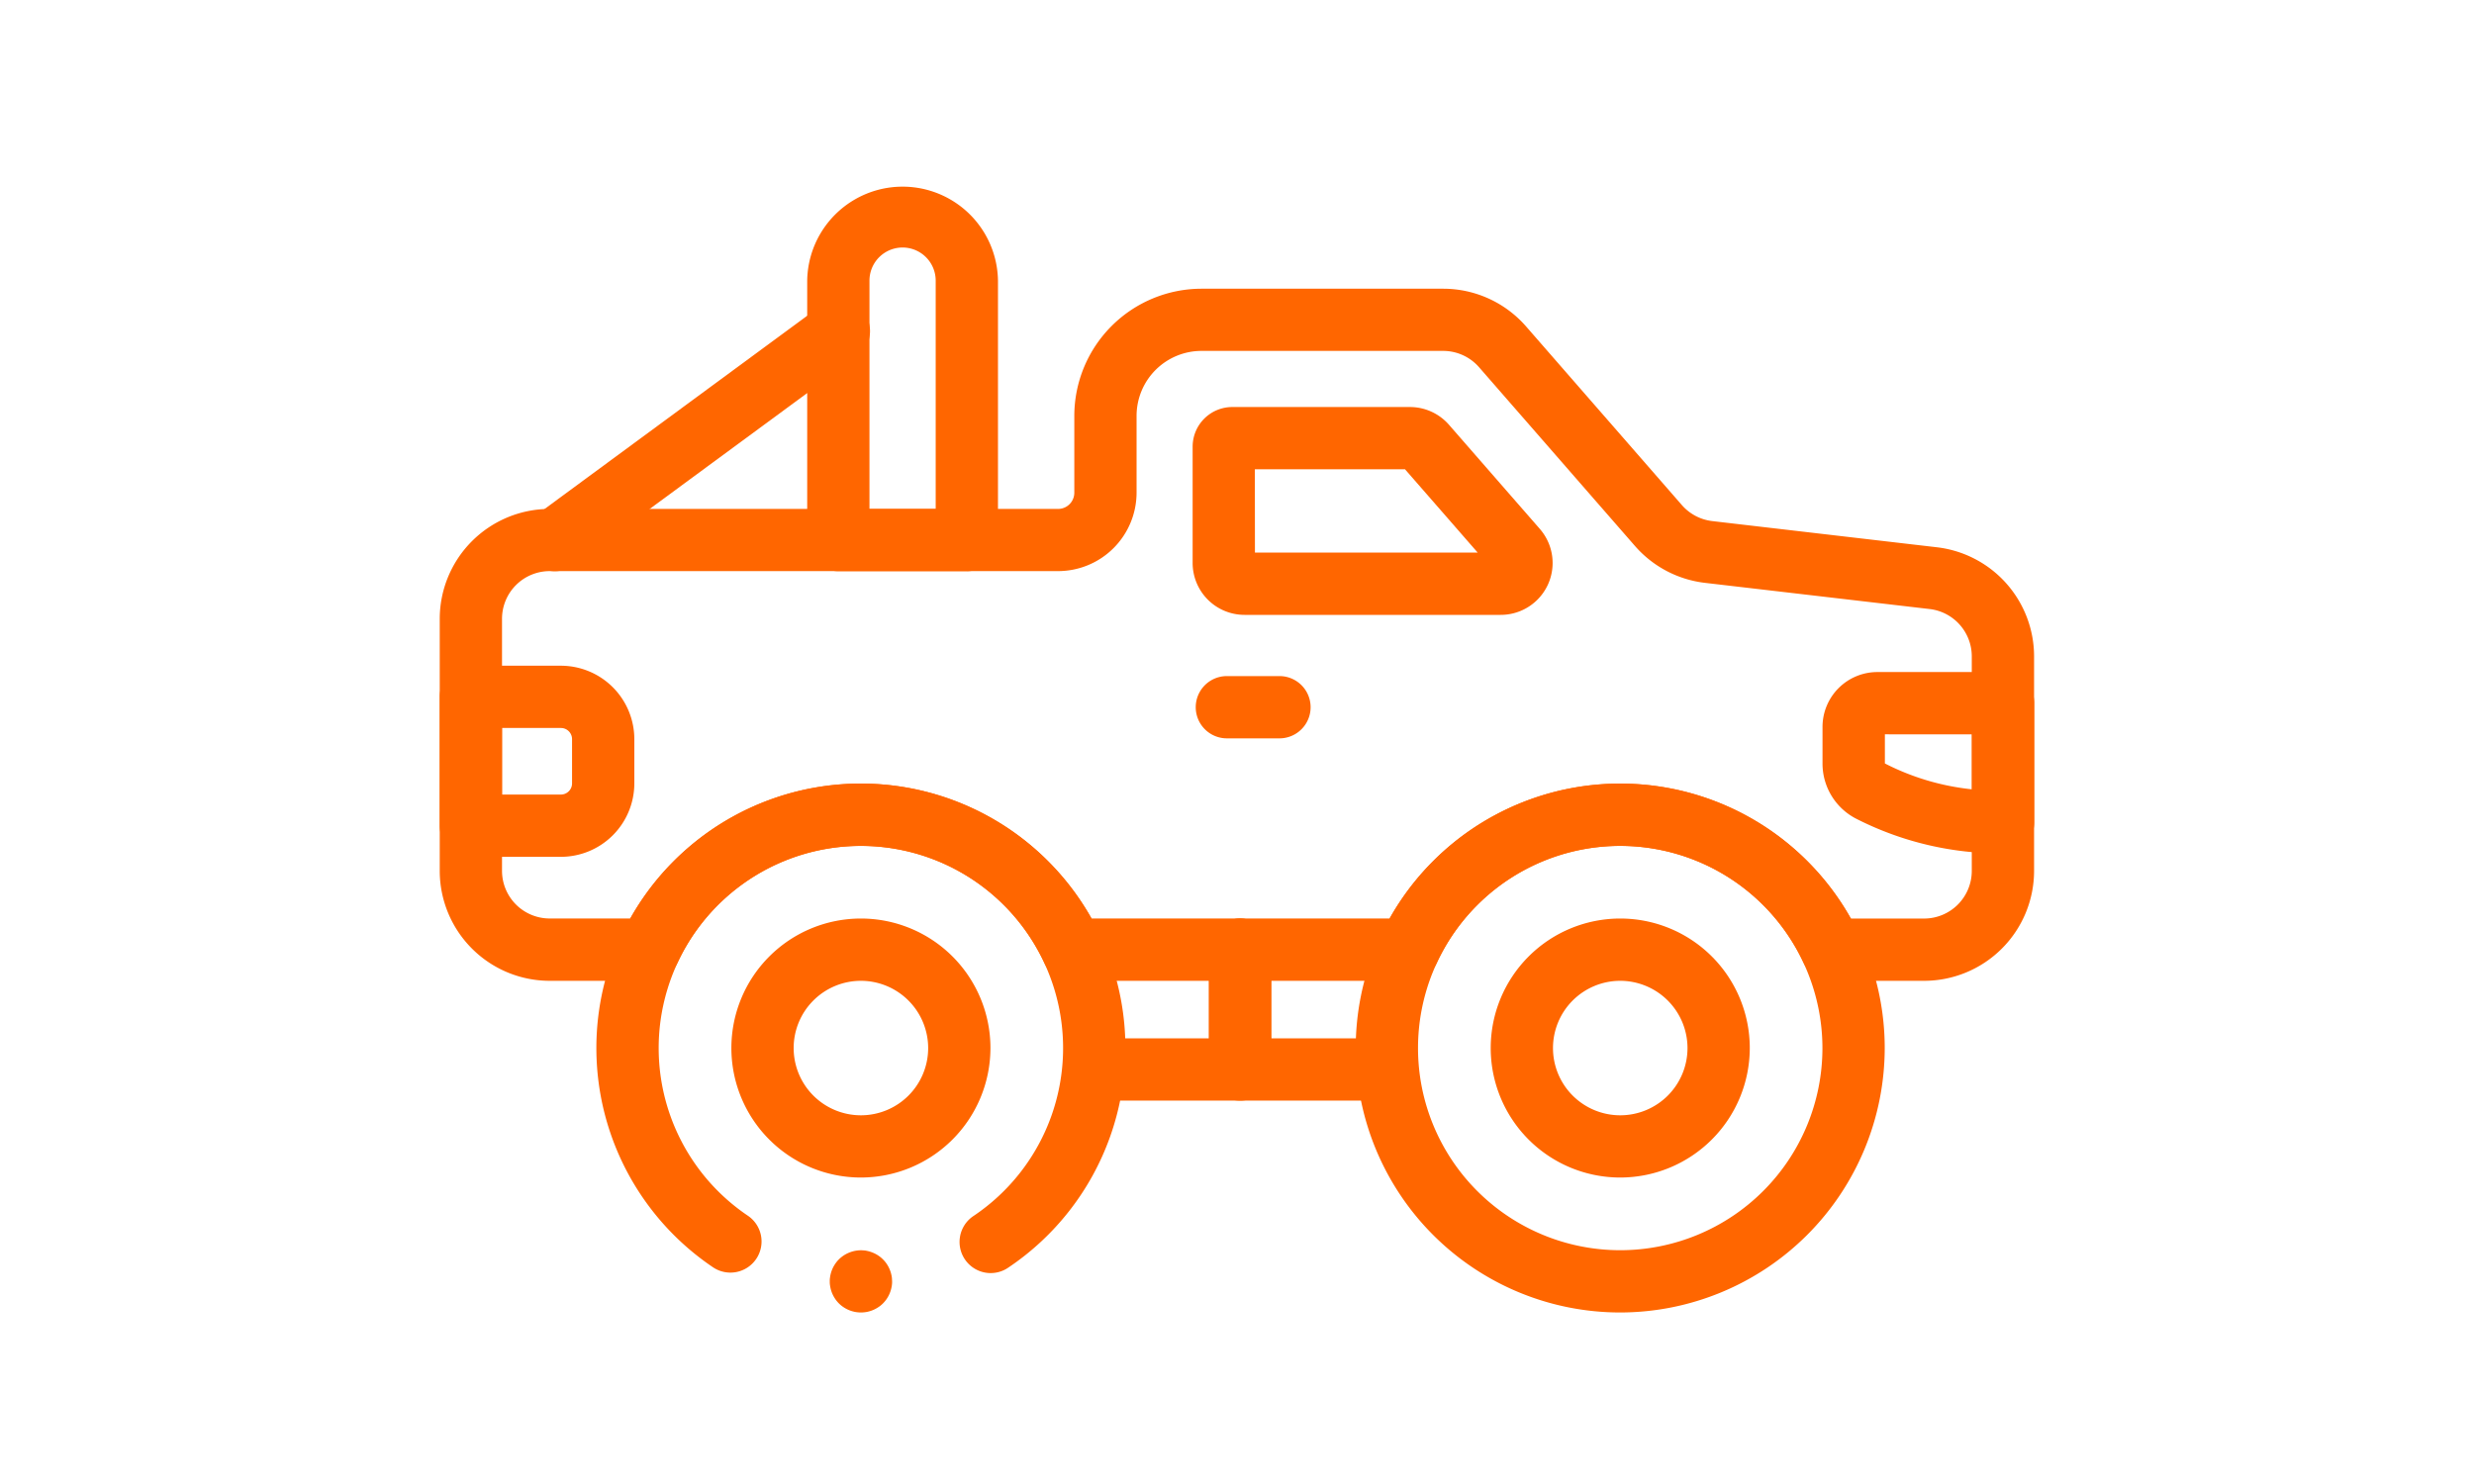 <?xml version="1.0" encoding="UTF-8" standalone="no"?>
<svg width="120" height="72" viewBox="0 0 120 72" version="1.1" id="svg22" sodipodi:docname="icon-4x4.svg" inkscape:version="1.1.1 (3bf5ae0d25, 2021-09-20)" xmlns:inkscape="http://www.inkscape.org/namespaces/inkscape" xmlns:sodipodi="http://sodipodi.sourceforge.net/DTD/sodipodi-0.dtd" xmlns="http://www.w3.org/2000/svg" xmlns:svg="http://www.w3.org/2000/svg">
    <sodipodi:namedview id="namedview24" pagecolor="#505050" bordercolor="#ffffff" borderopacity="1" inkscape:pageshadow="0" inkscape:pageopacity="0" inkscape:pagecheckerboard="1" showgrid="false" inkscape:zoom="9.25" inkscape:cx="54.702703" inkscape:cy="36" inkscape:current-layer="svg22" />
    <defs id="defs4">
        <clipPath id="clip-path">
            <rect id="Retângulo_20" data-name="Retângulo 20" width="120" height="72" transform="translate(-23 2.334)" fill="#FF6600" />
        </clipPath>
    </defs>
    <g id="icon-4x4" transform="translate(21.329,-2.335)">
        <g id="Grupo_18" data-name="Grupo 18" transform="translate(0,0.001)" clip-path="url(#clip-path)">
            <path id="Caminho_76" data-name="Caminho 76" d="m 86.208,379.971 a 1.511,1.511 0 0 1 -0.842,-2.765 9.808,9.808 0 1 0 -10.947,-0.026 1.51,1.51 0 1 1 -1.694,2.5 12.83,12.83 0 1 1 14.323,0.034 1.5,1.5 0 0 1 -0.84,0.256" transform="translate(-59.484,-315.87)" fill="#FF6600" />
            <path id="Caminho_77" data-name="Caminho 77" d="m 405.037,381.881 a 12.829,12.829 0 1 1 12.829,-12.829 12.844,12.844 0 0 1 -12.829,12.829 m 0,-22.637 a 9.808,9.808 0 1 0 9.808,9.808 9.819,9.819 0 0 0 -9.808,-9.808" transform="translate(-347.778,-315.869)" fill="#FF6600" />
            <path id="Caminho_78" data-name="Caminho 78" d="m 72,177.844 h -4.475 a 1.51,1.51 0 0 1 -1.369,-0.873 9.812,9.812 0 0 0 -17.793,0 1.51,1.51 0 0 1 -1.369,0.873 h -16.3 a 1.51,1.51 0 0 1 -1.369,-0.873 9.813,9.813 0 0 0 -17.794,0 1.51,1.51 0 0 1 -1.369,0.873 H 5.332 A 5.338,5.338 0 0 1 0,172.513 v -12.232 a 5.338,5.338 0 0 1 5.332,-5.332 h 24.661 a 0.788,0.788 0 0 0 0.787,-0.787 v -3.728 a 6.176,6.176 0 0 1 6.169,-6.169 h 11.723 a 5.333,5.333 0 0 1 4.018,1.827 l 7.56,8.671 a 2.311,2.311 0 0 0 1.475,0.776 l 10.894,1.27 a 5.333,5.333 0 0 1 4.714,5.3 v 10.407 A 5.338,5.338 0 0 1 72,177.844 m -3.556,-3.021 H 72 a 2.314,2.314 0 0 0 2.311,-2.311 v -10.406 a 2.312,2.312 0 0 0 -2.044,-2.3 l -10.894,-1.27 a 5.326,5.326 0 0 1 -3.4,-1.791 l -7.561,-8.671 A 2.312,2.312 0 0 0 48.67,147.282 H 36.948 A 3.151,3.151 0 0 0 33.8,150.43 v 3.728 a 3.812,3.812 0 0 1 -3.808,3.808 H 5.332 a 2.314,2.314 0 0 0 -2.311,2.311 v 12.232 a 2.314,2.314 0 0 0 2.311,2.311 h 3.909 a 12.833,12.833 0 0 1 22.375,0 h 14.457 a 12.832,12.832 0 0 1 22.374,0" transform="translate(0,-127.923)" fill="#FF6600" />
            <path id="Caminho_79" data-name="Caminho 79" d="m 131.155,426.577 a 6.283,6.283 0 1 1 6.283,-6.283 6.29,6.29 0 0 1 -6.283,6.283 m 0,-9.544 a 3.262,3.262 0 1 0 3.262,3.262 3.265,3.265 0 0 0 -3.262,-3.262" transform="translate(-110.726,-367.112)" fill="#FF6600" />
            <path id="Caminho_80" data-name="Caminho 80" d="m 456.281,426.577 a 6.283,6.283 0 1 1 6.283,-6.283 6.29,6.29 0 0 1 -6.283,6.283 m 0,-9.544 a 3.262,3.262 0 1 0 3.262,3.262 3.266,3.266 0 0 0 -3.262,-3.262" transform="translate(-399.021,-367.112)" fill="#FF6600" />
            <path id="Caminho_81" data-name="Caminho 81" d="m 337.313,205.012 h -12.424 a 2.519,2.519 0 0 1 -2.516,-2.516 v -5.646 a 1.924,1.924 0 0 1 1.922,-1.922 h 8.613 a 2.516,2.516 0 0 1 1.9,0.862 l 4.406,5.052 a 2.516,2.516 0 0 1 -1.9,4.17 m -0.38,-2.185 z m 0,0 z m -11.539,-0.836 H 336.2 l -3.525,-4.042 h -7.284 z" transform="translate(-285.854,-172.846)" fill="#FF6600" />
            <path id="Caminho_82" data-name="Caminho 82" d="m 165.075,118.671 h -6.232 a 1.511,1.511 0 0 1 -1.51,-1.511 v -12.587 a 4.627,4.627 0 0 1 9.253,0 v 12.588 a 1.511,1.511 0 0 1 -1.511,1.511 m -4.722,-3.021 h 3.212 v -11.078 a 1.606,1.606 0 0 0 -3.212,0 z" transform="translate(-139.509,-88.624)" fill="#FF6600" />
            <path id="Caminho_83" data-name="Caminho 83" d="m 37.511,162.416 a 1.51,1.51 0 0 1 -0.9,-2.727 l 13.745,-10.116 a 1.511,1.511 0 1 1 1.791,2.433 L 38.4,162.122 a 1.5,1.5 0 0 1 -0.894,0.294" transform="translate(-31.921,-132.369)" fill="#FF6600" />
            <path id="Caminho_84" data-name="Caminho 84" d="M 5.877,314.986 H 1.511 A 1.51,1.51 0 0 1 0,313.476 v -6.251 a 1.511,1.511 0 0 1 1.511,-1.51 h 4.366 a 3.566,3.566 0 0 1 3.562,3.562 v 2.148 a 3.566,3.566 0 0 1 -3.562,3.562 m -2.856,-3.021 h 2.856 a 0.542,0.542 0 0 0 0.541,-0.541 v -2.148 A 0.542,0.542 0 0 0 5.877,308.736 H 3.021 Z" transform="translate(0,-271.082)" fill="#FF6600" />
            <path id="Caminho_85" data-name="Caminho 85" d="m 600.8,317.275 a 15.421,15.421 0 0 1 -7.157,-1.7 3.007,3.007 0 0 1 -1.6,-2.664 v -1.775 a 2.663,2.663 0 0 1 2.66,-2.66 h 6.1 a 1.51,1.51 0 0 1 1.51,1.511 v 5.773 a 1.51,1.51 0 0 1 -1.51,1.51 m -5.735,-5.773 v 1.414 a 11.953,11.953 0 0 0 4.225,1.255 V 311.5 Z" transform="translate(-524.972,-273.536)" fill="#FF6600" />
            <path id="Caminho_86" data-name="Caminho 86" d="m 327.767,313.189 h -2.551 a 1.51,1.51 0 1 1 0,-3.021 h 2.551 a 1.51,1.51 0 0 1 0,3.021" transform="translate(-287.036,-275.032)" fill="#FF6600" />
            <path id="Caminho_87" data-name="Caminho 87" d="m 275.5,422.846 h -7.071 a 1.51,1.51 0 0 1 0,-3.021 h 5.561 v -4.3 a 1.51,1.51 0 0 1 3.021,0 v 5.812 a 1.51,1.51 0 0 1 -1.51,1.51" transform="translate(-236.678,-367.113)" fill="#FF6600" />
            <path id="Caminho_88" data-name="Caminho 88" d="m 337.966,422.846 h -7.122 a 1.51,1.51 0 0 1 -1.51,-1.51 v -5.812 a 1.51,1.51 0 0 1 3.021,0 v 4.3 h 5.612 a 1.51,1.51 0 1 1 0,3.021" transform="translate(-292.025,-367.113)" fill="#FF6600" />
            <path id="Caminho_89" data-name="Caminho 89" d="m 168.51,559.074 a 1.314,1.314 0 0 1 -0.148,-0.008 1.272,1.272 0 0 1 -0.146,-0.021 1.564,1.564 0 0 1 -0.283,-0.086 1.516,1.516 0 0 1 -0.261,-0.139 c -0.041,-0.027 -0.082,-0.057 -0.119,-0.087 -0.037,-0.03 -0.076,-0.066 -0.111,-0.1 -0.035,-0.034 -0.068,-0.073 -0.1,-0.111 -0.032,-0.038 -0.06,-0.078 -0.087,-0.119 a 1.517,1.517 0 0 1 -0.139,-0.26 1.573,1.573 0 0 1 -0.086,-0.283 c -0.01,-0.048 -0.017,-0.1 -0.023,-0.146 -0.006,-0.046 -0.007,-0.1 -0.007,-0.148 0,-0.048 0,-0.1 0.007,-0.148 0.007,-0.048 0.012,-0.1 0.023,-0.147 a 1.528,1.528 0 0 1 0.086,-0.282 1.466,1.466 0 0 1 0.139,-0.26 c 0.027,-0.042 0.057,-0.082 0.087,-0.12 0.03,-0.038 0.066,-0.075 0.1,-0.11 a 1.318,1.318 0 0 1 0.111,-0.1 1.286,1.286 0 0 1 0.119,-0.088 1.507,1.507 0 0 1 0.261,-0.138 1.592,1.592 0 0 1 0.283,-0.087 c 0.048,-0.009 0.1,-0.017 0.146,-0.022 a 1.462,1.462 0 0 1 0.3,0 c 0.049,0 0.1,0.012 0.147,0.022 a 1.552,1.552 0 0 1 0.282,0.087 1.467,1.467 0 0 1 0.261,0.138 1.457,1.457 0 0 1 0.23,0.188 c 0.035,0.035 0.068,0.071 0.1,0.11 a 1.292,1.292 0 0 1 0.088,0.12 1.461,1.461 0 0 1 0.138,0.26 1.446,1.446 0 0 1 0.086,0.282 1.277,1.277 0 0 1 0.023,0.147 c 0,0.049 0.007,0.1 0.007,0.148 0,0.048 0,0.1 -0.007,0.148 a 1.272,1.272 0 0 1 -0.023,0.146 1.487,1.487 0 0 1 -0.086,0.283 1.511,1.511 0 0 1 -0.138,0.26 1.3,1.3 0 0 1 -0.088,0.119 c -0.032,0.039 -0.065,0.076 -0.1,0.111 -0.035,0.035 -0.071,0.068 -0.11,0.1 -0.039,0.032 -0.078,0.06 -0.12,0.087 a 1.476,1.476 0 0 1 -0.261,0.139 1.525,1.525 0 0 1 -0.282,0.086 1.33,1.33 0 0 1 -0.147,0.021 1.286,1.286 0 0 1 -0.148,0.008" transform="translate(-148.082,-493.062)" fill="#FF6600" />
        </g>
    </g>
</svg>
